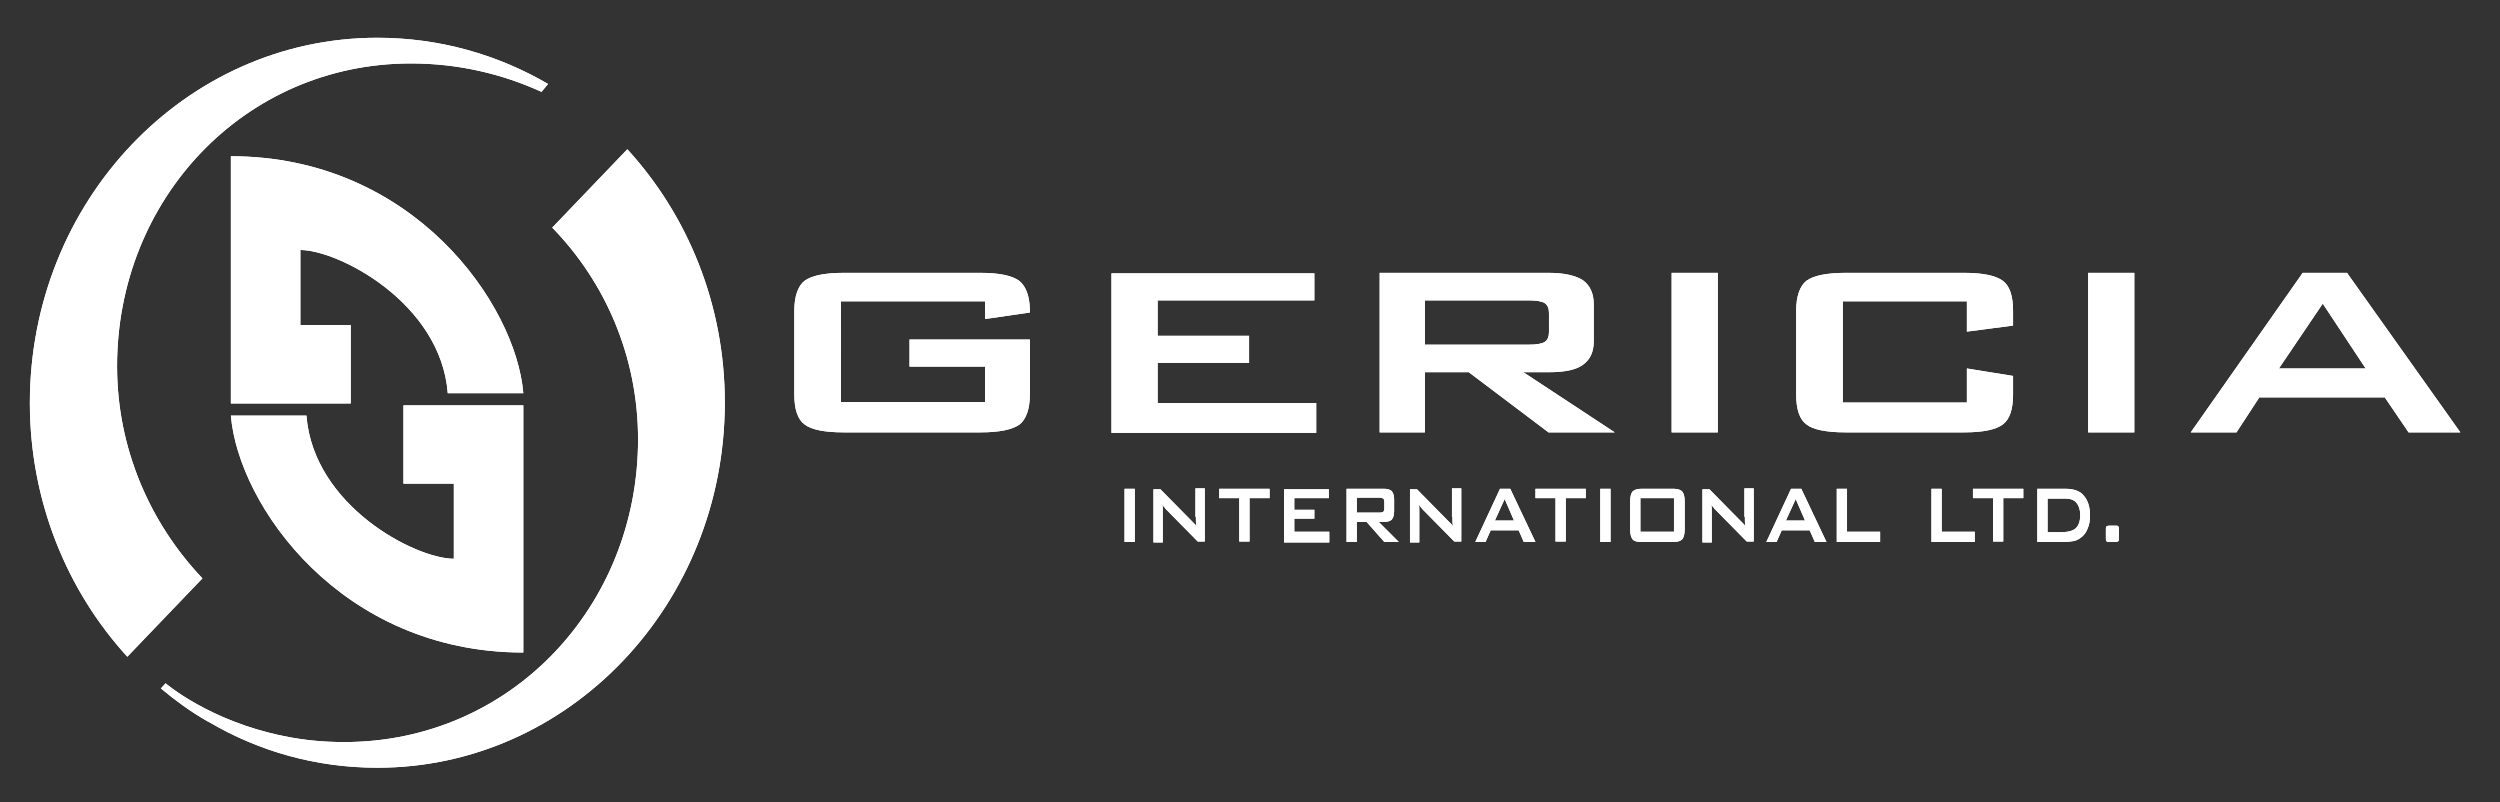 <?xml version="1.0" encoding="utf-8"?>
<!-- Generator: Adobe Illustrator 24.0.3, SVG Export Plug-In . SVG Version: 6.00 Build 0)  -->
<svg version="1.1" xmlns="http://www.w3.org/2000/svg" xmlns:xlink="http://www.w3.org/1999/xlink" x="0px" y="0px"
	 viewBox="0 0 536 172" style="enable-background:new 0 0 536 172;" xml:space="preserve">
<rect x="0" y="0" width="536" height="172" fill="#333333" stroke="none"/>
<style type="text/css">
	.st0{fill-rule:evenodd;clip-rule:evenodd;fill:#FFFFFF;}
	.st1{fill:#FFFFFF;}
</style>
<g id="Layer_1">
	<path class="st0" d="M65.7,89.1L65.7,89.1H49.5c1.6,19.2,23.6,50.8,62.7,50.8v-53H86.5v16.8h10.8v16.1
		C89.1,119.8,67.2,108.5,65.7,89.1z M49.5,33.5L49.5,33.5v53h25.7V69.7H64.4V53.6c8.1,0,30.1,11.3,31.6,30.7h16.2
		C110.6,65.2,88.6,33.5,49.5,33.5z M25.1,78.5L25.1,78.5c0-35.8,27.3-64.9,63-64.9c10,0,19.5,2.2,28,6.1l1.4-1.7
		c-10.8-6.3-23.3-9.9-36.6-9.9c-41.1,0-74.5,35-74.5,78.3c0,21.1,8,40.3,20.9,54.4L43.4,124C32.2,112.2,25.1,96.2,25.1,78.5z
		 M134.5,32l-16.1,16.8c11.4,11.7,18.4,27.7,18.4,45.4c0,35.8-27.3,64.9-63,64.9c-4.4,0-8.7-0.4-13-1.3
		c-15.9-3.2-25.3-11.3-25.3-11.3l-1,1.1c3.1,2.6,6.4,5,9.9,7c0.1,0.1,0.3,0.1,0.4,0.2c10.7,6.3,23,9.8,36.1,9.8
		c41.1,0,74.5-35,74.5-78.3C155.4,65.2,147.4,46.1,134.5,32z"/>
	<path class="st1" d="M65.7,89.1L65.7,89.1H49.5c1.6,19.2,23.6,50.8,62.7,50.8v-53H86.5v16.8h10.8v16.1
		C89.1,119.8,67.2,108.5,65.7,89.1z M49.5,33.5L49.5,33.5v53h25.7V69.7H64.4V53.6c8.1,0,30.1,11.3,31.6,30.7h16.2
		C110.6,65.2,88.6,33.5,49.5,33.5z M25.1,78.5L25.1,78.5c0-35.8,27.3-64.9,63-64.9c10,0,19.5,2.2,28,6.1l1.4-1.7
		c-10.8-6.3-23.3-9.9-36.6-9.9c-41.1,0-74.5,35-74.5,78.3c0,21.1,8,40.3,20.9,54.4L43.4,124C32.2,112.2,25.1,96.2,25.1,78.5z
		 M134.5,32l-16.1,16.8c11.4,11.7,18.4,27.7,18.4,45.4c0,35.8-27.3,64.9-63,64.9c-4.4,0-8.7-0.4-13-1.3
		c-15.9-3.2-25.3-11.3-25.3-11.3l-1,1.1c3.1,2.6,6.4,5,9.9,7c0.1,0.1,0.3,0.1,0.4,0.2c10.7,6.3,23,9.8,36.1,9.8
		c41.1,0,74.5-35,74.5-78.3C155.4,65.2,147.4,46.1,134.5,32z"/>
	<path class="st0" d="M488.6,79L488.6,79l9.4-13.9l9.2,13.9H488.6z M503.2,58.5L503.2,58.5h-9.5l-24,34.2h9.8l4.9-7.5h26.9l5.1,7.5
		h11.1L503.2,58.5z M447.7,92.7L447.7,92.7h9.9V58.5h-9.9V92.7z M429.4,60.2L429.4,60.2c-1.5-1.1-4.2-1.7-8.3-1.7h-25.4
		c-4.1,0-6.9,0.6-8.4,1.7c-1.4,1.1-2.2,3.3-2.2,6.4v18c0,3.1,0.7,5.3,2.2,6.4c1.4,1.1,4.2,1.7,8.4,1.7h25.4c4.1,0,6.9-0.6,8.3-1.7
		c1.5-1.1,2.2-3.3,2.2-6.4v-4l-9.9-1.6v7.3h-26.6V64.6h26.6v6.5l9.9-1.3v-3.2C431.6,63.5,430.9,61.3,429.4,60.2z M358.4,92.7
		L358.4,92.7h9.9V58.5h-9.9V92.7z M305.5,73.9L305.5,73.9v-9.5h22.2c1.7,0,2.9,0.2,3.5,0.6s0.9,1.1,0.9,2.1v4.1c0,1-0.3,1.7-0.9,2.1
		s-1.8,0.6-3.5,0.6C327.7,73.9,305.5,73.9,305.5,73.9z M332.1,79.8L332.1,79.8c3.4,0,5.8-0.5,7.3-1.6s2.3-2.7,2.3-5v-8
		c0-2.3-0.8-4-2.3-5.1c-1.5-1-4-1.6-7.3-1.6h-36.3v34.2h9.7V79.8h9.4L332,92.7h14.2l-19.6-12.9H332.1z M248.2,77.8L248.2,77.8h19.6
		V72h-19.6v-7.6h33.6v-5.8h-43.5v34.2h43.9v-6.4h-34L248.2,77.8L248.2,77.8z M218.5,60.2c-1.5-1.1-4.2-1.7-8.3-1.7h-29.3
		c-4.1,0-6.9,0.6-8.4,1.7c-1.4,1.1-2.2,3.3-2.2,6.4v18c0,3.1,0.7,5.3,2.2,6.4c1.4,1.1,4.2,1.7,8.4,1.7h29.3c4.1,0,6.9-0.6,8.4-1.7
		c1.4-1.1,2.2-3.3,2.2-6.4V72.8H195v5.8h16.2v7.6h-30.9V64.6h30.9v3.8l9.6-1.4v-0.8C220.7,63.3,219.9,61.3,218.5,60.2z"/>
	<path class="st1" d="M488.6,79L488.6,79l9.4-13.9l9.2,13.9H488.6z M503.2,58.5L503.2,58.5h-9.5l-24,34.2h9.8l4.9-7.5h26.9l5.1,7.5
		h11.1L503.2,58.5z M447.7,92.7L447.7,92.7h9.9V58.5h-9.9V92.7z M429.4,60.2L429.4,60.2c-1.5-1.1-4.2-1.7-8.3-1.7h-25.4
		c-4.1,0-6.9,0.6-8.4,1.7c-1.4,1.1-2.2,3.3-2.2,6.4v18c0,3.1,0.7,5.3,2.2,6.4c1.4,1.1,4.2,1.7,8.4,1.7h25.4c4.1,0,6.9-0.6,8.3-1.7
		c1.5-1.1,2.2-3.3,2.2-6.4v-4l-9.9-1.6v7.3h-26.6V64.6h26.6v6.5l9.9-1.3v-3.2C431.6,63.5,430.9,61.3,429.4,60.2z M358.4,92.7
		L358.4,92.7h9.9V58.5h-9.9V92.7z M305.5,73.9L305.5,73.9v-9.5h22.2c1.7,0,2.9,0.2,3.5,0.6s0.9,1.1,0.9,2.1v4.1c0,1-0.3,1.7-0.9,2.1
		s-1.8,0.6-3.5,0.6C327.7,73.9,305.5,73.9,305.5,73.9z M332.1,79.8L332.1,79.8c3.4,0,5.8-0.5,7.3-1.6s2.3-2.7,2.3-5v-8
		c0-2.3-0.8-4-2.3-5.1c-1.5-1-4-1.6-7.3-1.6h-36.3v34.2h9.7V79.8h9.4L332,92.7h14.2l-19.6-12.9H332.1z M248.2,77.8L248.2,77.8h19.6
		V72h-19.6v-7.6h33.6v-5.8h-43.5v34.2h43.9v-6.4h-34L248.2,77.8L248.2,77.8z M218.5,60.2c-1.5-1.1-4.2-1.7-8.3-1.7h-29.3
		c-4.1,0-6.9,0.6-8.4,1.7c-1.4,1.1-2.2,3.3-2.2,6.4v18c0,3.1,0.7,5.3,2.2,6.4c1.4,1.1,4.2,1.7,8.4,1.7h29.3c4.1,0,6.9-0.6,8.4-1.7
		c1.4-1.1,2.2-3.3,2.2-6.4V72.8H195v5.8h16.2v7.6h-30.9V64.6h30.9v3.8l9.6-1.4v-0.8C220.7,63.3,219.9,61.3,218.5,60.2z"/>
	<path class="st0" d="M454.2,112.9L454.2,112.9c-0.1-0.1-0.2-0.2-0.3-0.2h-1.6c-0.4,0-0.6,0.1-0.7,0.2s-0.1,0.3-0.1,0.7v1.8
		c0,0.3,0,0.5,0.1,0.6s0.2,0.2,0.3,0.2h1.6c0.4,0,0.6-0.1,0.7-0.2s0.1-0.3,0.1-0.7v-1.8C454.3,113.3,454.3,113,454.2,112.9z
		 M445.1,113.2L445.1,113.2c-0.6,0.6-1.7,0.9-3.2,0.9H439v-7.2h3.9c1,0,1.8,0.3,2.3,0.9s0.8,1.5,0.8,2.6
		C446,111.7,445.7,112.6,445.1,113.2z M442.9,104.8L442.9,104.8h-6.1v11.4h5.5c1,0,1.7-0.1,2.3-0.2c0.6-0.1,1.1-0.4,1.5-0.7
		c0.7-0.5,1.2-1.2,1.5-2c0.4-0.9,0.5-1.8,0.5-2.9c0-1.8-0.5-3.2-1.4-4.2C446,105.3,444.6,104.8,442.9,104.8z M423,106.8L423,106.8
		h4.3v9.3h2.2v-9.3h4.3v-2H423V106.8z M416.3,104.8L416.3,104.8h-2.2v11.4h9.3V114h-7.1L416.3,104.8L416.3,104.8z M396,104.8
		L396,104.8h-2.2v11.4h9.3V114H396V104.8z M382.9,111.6L382.9,111.6l2.1-4.6l2,4.6H382.9z M384,104.8L384,104.8l-5.3,11.4h2.2
		l1.1-2.5h6l1.1,2.5h2.5l-5.4-11.4H384z M374.1,110.8L374.1,110.8c0,0.1,0,0.3,0,0.6c0,0.3,0,0.7,0.1,1.4c-0.1-0.2-0.3-0.4-0.5-0.6
		s-0.4-0.4-0.6-0.6l-6.6-6.7H365v11.4h2V110c0-0.2,0-0.5,0-0.8s0-0.6-0.1-1c0.1,0.2,0.2,0.3,0.3,0.4c0.1,0.1,0.3,0.3,0.4,0.5l6.9,7
		h1.5v-11.4h-2v6.1H374.1z M358.9,114L358.9,114h-7.2v-7.2h7.2V114z M358.8,104.8L358.8,104.8h-6.9c-0.9,0-1.5,0.2-1.9,0.6
		c-0.3,0.4-0.5,1.1-0.5,2.1v6c0,1,0.2,1.7,0.5,2.1s0.9,0.6,1.9,0.6h6.9c0.9,0,1.5-0.2,1.9-0.6c0.3-0.4,0.5-1.1,0.5-2.1v-6
		c0-1-0.2-1.7-0.5-2.1C360.3,105,359.7,104.8,358.8,104.8z M343.1,116.2L343.1,116.2h2.2v-11.4h-2.2V116.2z M329.2,106.8
		L329.2,106.8h4.3v9.3h2.2v-9.3h4.3v-2h-10.8V106.8z M320.5,111.6L320.5,111.6l2.1-4.6l2,4.6H320.5z M321.6,104.8L321.6,104.8
		l-5.3,11.4h2.2l1.1-2.5h6l1.1,2.5h2.5l-5.4-11.4H321.6z M311.4,110.8L311.4,110.8c0,0.1,0,0.3,0,0.6c0,0.3,0,0.7,0.1,1.4
		c-0.1-0.2-0.3-0.4-0.5-0.6s-0.4-0.4-0.6-0.6l-6.6-6.7h-1.5v11.4h2V110c0-0.2,0-0.5,0-0.8s0-0.6-0.1-1c0.1,0.2,0.2,0.3,0.3,0.4
		c0.1,0.1,0.3,0.3,0.4,0.5l6.9,7h1.5v-11.4h-2v6.1H311.4z M290.9,109.9L290.9,109.9v-3.2h4.9c0.4,0,0.6,0.1,0.8,0.2
		c0.1,0.1,0.2,0.4,0.2,0.7v1.4c0,0.3-0.1,0.6-0.2,0.7s-0.4,0.2-0.8,0.2C295.8,109.9,290.9,109.9,290.9,109.9z M296.8,111.9
		L296.8,111.9c0.7,0,1.3-0.2,1.6-0.5c0.3-0.4,0.5-0.9,0.5-1.7V107c0-0.8-0.2-1.3-0.5-1.7c-0.3-0.3-0.9-0.5-1.6-0.5h-8.1v11.4h2.2
		v-4.3h2.1l3.8,4.3h3.1l-4.3-4.3H296.8z M277.5,111.2L277.5,111.2h4.3v-1.9h-4.3v-2.5h7.4v-1.9h-9.6v11.4h9.7V114h-7.5V111.2z
		 M261.4,106.8L261.4,106.8h4.3v9.3h2.2v-9.3h4.3v-2h-10.8V106.8z M256.4,110.8L256.4,110.8c0,0.1,0,0.3,0,0.6c0,0.3,0,0.7,0.1,1.4
		c-0.1-0.2-0.3-0.4-0.5-0.6c-0.2-0.2-0.4-0.4-0.6-0.6l-6.6-6.7h-1.5v11.4h2V110c0-0.2,0-0.5,0-0.8s0-0.6-0.1-1
		c0.1,0.2,0.2,0.3,0.3,0.4s0.3,0.3,0.4,0.5l6.9,7h1.5v-11.4h-2v6.1H256.4z M241.1,116.2h2.2v-11.4h-2.2V116.2z"/>
	<path class="st1" d="M454.2,112.9L454.2,112.9c-0.1-0.1-0.2-0.2-0.3-0.2h-1.6c-0.4,0-0.6,0.1-0.7,0.2s-0.1,0.3-0.1,0.7v1.8
		c0,0.3,0,0.5,0.1,0.6s0.2,0.2,0.3,0.2h1.6c0.4,0,0.6-0.1,0.7-0.2s0.1-0.3,0.1-0.7v-1.8C454.3,113.3,454.3,113,454.2,112.9z
		 M445.1,113.2L445.1,113.2c-0.6,0.6-1.7,0.9-3.2,0.9H439v-7.2h3.9c1,0,1.8,0.3,2.3,0.9s0.8,1.5,0.8,2.6
		C446,111.7,445.7,112.6,445.1,113.2z M442.9,104.8L442.9,104.8h-6.1v11.4h5.5c1,0,1.7-0.1,2.3-0.2c0.6-0.1,1.1-0.4,1.5-0.7
		c0.7-0.5,1.2-1.2,1.5-2c0.4-0.9,0.5-1.8,0.5-2.9c0-1.8-0.5-3.2-1.4-4.2C446,105.3,444.6,104.8,442.9,104.8z M423,106.8L423,106.8
		h4.3v9.3h2.2v-9.3h4.3v-2H423V106.8z M416.3,104.8L416.3,104.8h-2.2v11.4h9.3V114h-7.1L416.3,104.8L416.3,104.8z M396,104.8
		L396,104.8h-2.2v11.4h9.3V114H396V104.8z M382.9,111.6L382.9,111.6l2.1-4.6l2,4.6H382.9z M384,104.8L384,104.8l-5.3,11.4h2.2
		l1.1-2.5h6l1.1,2.5h2.5l-5.4-11.4H384z M374.1,110.8L374.1,110.8c0,0.1,0,0.3,0,0.6c0,0.3,0,0.7,0.1,1.4c-0.1-0.2-0.3-0.4-0.5-0.6
		s-0.4-0.4-0.6-0.6l-6.6-6.7H365v11.4h2V110c0-0.2,0-0.5,0-0.8s0-0.6-0.1-1c0.1,0.2,0.2,0.3,0.3,0.4c0.1,0.1,0.3,0.3,0.4,0.5l6.9,7
		h1.5v-11.4h-2v6.1H374.1z M358.9,114L358.9,114h-7.2v-7.2h7.2V114z M358.8,104.8L358.8,104.8h-6.9c-0.9,0-1.5,0.2-1.9,0.6
		c-0.3,0.4-0.5,1.1-0.5,2.1v6c0,1,0.2,1.7,0.5,2.1s0.9,0.6,1.9,0.6h6.9c0.9,0,1.5-0.2,1.9-0.6c0.3-0.4,0.5-1.1,0.5-2.1v-6
		c0-1-0.2-1.7-0.5-2.1C360.3,105,359.7,104.8,358.8,104.8z M343.1,116.2L343.1,116.2h2.2v-11.4h-2.2V116.2z M329.2,106.8
		L329.2,106.8h4.3v9.3h2.2v-9.3h4.3v-2h-10.8V106.8z M320.5,111.6L320.5,111.6l2.1-4.6l2,4.6H320.5z M321.6,104.8L321.6,104.8
		l-5.3,11.4h2.2l1.1-2.5h6l1.1,2.5h2.5l-5.4-11.4H321.6z M311.4,110.8L311.4,110.8c0,0.1,0,0.3,0,0.6c0,0.3,0,0.7,0.1,1.4
		c-0.1-0.2-0.3-0.4-0.5-0.6s-0.4-0.4-0.6-0.6l-6.6-6.7h-1.5v11.4h2V110c0-0.2,0-0.5,0-0.8s0-0.6-0.1-1c0.1,0.2,0.2,0.3,0.3,0.4
		c0.1,0.1,0.3,0.3,0.4,0.5l6.9,7h1.5v-11.4h-2v6.1H311.4z M290.9,109.9L290.9,109.9v-3.2h4.9c0.4,0,0.6,0.1,0.8,0.2
		c0.1,0.1,0.2,0.4,0.2,0.7v1.4c0,0.3-0.1,0.6-0.2,0.7s-0.4,0.2-0.8,0.2C295.8,109.9,290.9,109.9,290.9,109.9z M296.8,111.9
		L296.8,111.9c0.7,0,1.3-0.2,1.6-0.5c0.3-0.4,0.5-0.9,0.5-1.7V107c0-0.8-0.2-1.3-0.5-1.7c-0.3-0.3-0.9-0.5-1.6-0.5h-8.1v11.4h2.2
		v-4.3h2.1l3.8,4.3h3.1l-4.3-4.3H296.8z M277.5,111.2L277.5,111.2h4.3v-1.9h-4.3v-2.5h7.4v-1.9h-9.6v11.4h9.7V114h-7.5V111.2z
		 M261.4,106.8L261.4,106.8h4.3v9.3h2.2v-9.3h4.3v-2h-10.8V106.8z M256.4,110.8L256.4,110.8c0,0.1,0,0.3,0,0.6c0,0.3,0,0.7,0.1,1.4
		c-0.1-0.2-0.3-0.4-0.5-0.6c-0.2-0.2-0.4-0.4-0.6-0.6l-6.6-6.7h-1.5v11.4h2V110c0-0.2,0-0.5,0-0.8s0-0.6-0.1-1
		c0.1,0.2,0.2,0.3,0.3,0.4s0.3,0.3,0.4,0.5l6.9,7h1.5v-11.4h-2v6.1H256.4z M241.1,116.2h2.2v-11.4h-2.2V116.2z"/>
</g>
<g id="Layer_2">
</g>
</svg>
